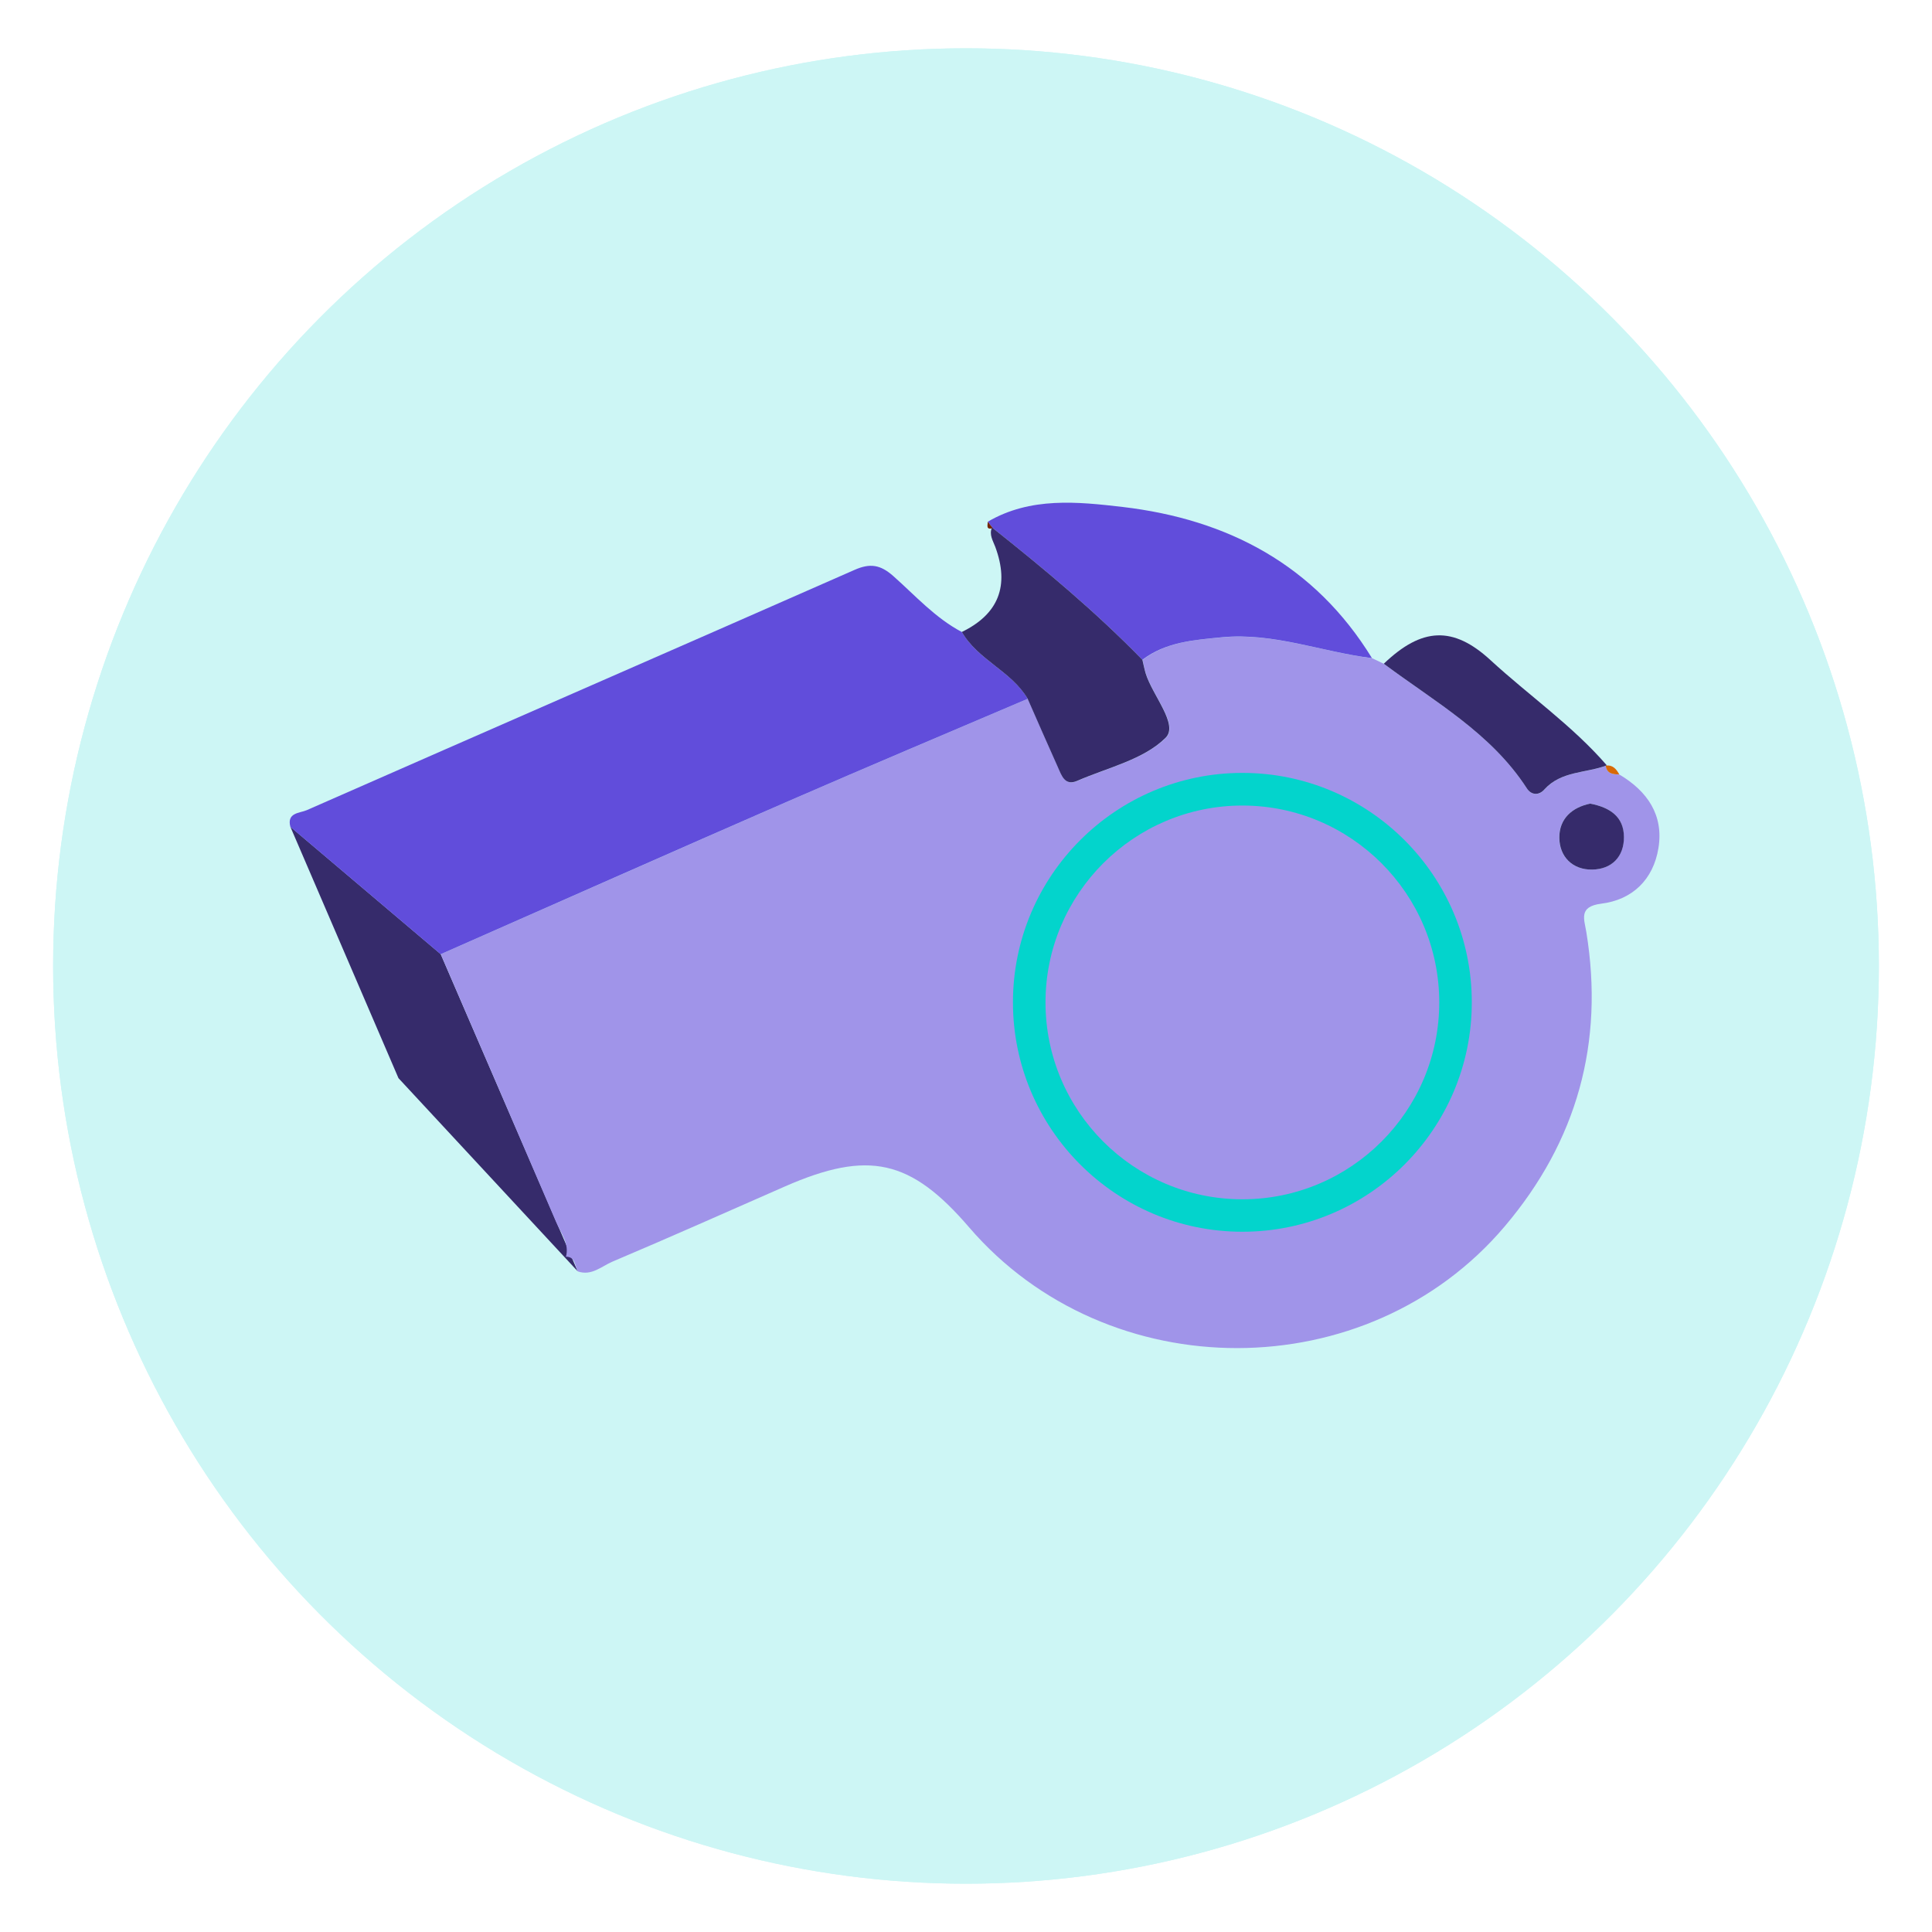 <?xml version="1.0" encoding="UTF-8"?>
<svg id="Layer_1" data-name="Layer 1" xmlns="http://www.w3.org/2000/svg" viewBox="0 0 200 200">
  <defs>
    <style>
      .cls-1 {
        fill: #614ddb;
      }

      .cls-1, .cls-2, .cls-3, .cls-4, .cls-5, .cls-6, .cls-7 {
        stroke-width: 0px;
      }

      .cls-2 {
        fill: #732402;
      }

      .cls-3 {
        fill: #362b6b;
      }

      .cls-4 {
        fill: #d86906;
      }

      .cls-5 {
        fill: #cdf6f5;
      }

      .cls-6 {
        fill: #a094e9;
      }

      .cls-7 {
        fill: #03d4cc;
      }
    </style>
  </defs>
  <ellipse class="cls-5" cx="100" cy="100" rx="94.5" ry="95"/>
  <ellipse class="cls-5" cx="100" cy="100" rx="94.5" ry="95"/>
  <g>
    <polygon class="cls-3" points="45.62 98.77 30.06 85.59 41.25 111.61 59.8 131.6 45.62 98.77"/>
    <g>
      <g id="y3444H">
        <g>
          <path class="cls-6" d="m142.03,68.13c.41.2.82.39,1.23.59,5.26,3.93,11.1,7.17,14.81,12.9.45.7,1.23.77,1.81.12,1.74-1.95,4.31-1.68,6.47-2.5,0,0-.12.03-.12.03.12.85.75.89,1.41.91,2.89,1.72,4.6,4.19,4.04,7.62-.53,3.24-2.68,5.35-5.93,5.75-2.38.3-1.74,1.63-1.53,2.96,1.86,11.44-.97,21.61-8.44,30.43-14.21,16.79-41.1,16.81-55.46.11-6.05-7.04-10.42-8.01-19.04-4.24-5.95,2.61-11.89,5.26-17.87,7.79-1.13.48-2.18,1.52-3.61,1.01-.3-.61-.22-1.54-1.27-1.52,0,0,.05.05.05.05.39-1.42-.53-2.5-1.02-3.66-3.96-9.24-7.95-18.47-11.93-27.7,12.03-5.3,24.05-10.63,36.1-15.89,8.2-3.57,16.45-7.04,24.67-10.55,1.04,2.37,2.08,4.74,3.14,7.11.38.85.71,1.95,2,1.39,3.14-1.37,6.85-2.19,9.14-4.45,1.39-1.37-1.36-4.37-2.07-6.7-.14-.45-.22-.92-.33-1.38,2.44-1.86,5.34-2.06,8.24-2.33,5.35-.51,10.34,1.52,15.53,2.16Zm22.58,15.06c-1.86.38-3.21,1.57-3.2,3.52.01,1.98,1.37,3.34,3.4,3.31,2.01-.03,3.31-1.32,3.29-3.39-.02-2.09-1.44-3.06-3.5-3.44Z"/>
          <path class="cls-1" d="m106.39,72.34c-8.23,3.51-16.47,6.98-24.67,10.55-12.05,5.25-24.07,10.59-36.1,15.89-5.19-4.39-10.37-8.79-15.56-13.18-.4-1.5.99-1.42,1.69-1.73,18.89-8.31,37.81-16.55,56.7-24.87,1.62-.72,2.69-.55,4.03.64,2.28,2.02,4.34,4.34,7.1,5.79,1.66,2.9,5.12,4.04,6.81,6.91Z"/>
          <path class="cls-1" d="m142.03,68.13c-5.19-.64-10.18-2.67-15.53-2.16-2.9.28-5.8.48-8.24,2.33-4.84-4.97-10.15-9.4-15.57-13.7,0,0,.07.06.07.06-.17-.22-.34-.43-.51-.65,4.42-2.59,9.32-2.07,13.97-1.53,10.87,1.28,19.88,6,25.8,15.64Z"/>
          <path class="cls-3" d="m102.69,54.6c5.42,4.3,10.73,8.73,15.57,13.7.11.46.2.93.33,1.38.71,2.33,3.45,5.33,2.07,6.7-2.28,2.26-6,3.08-9.14,4.45-1.29.56-1.62-.54-2-1.39-1.06-2.36-2.1-4.74-3.14-7.11-1.7-2.87-5.15-4.01-6.81-6.91q5.7-2.77,3.46-8.81c-.24-.64-.66-1.26-.34-2.01Z"/>
          <path class="cls-3" d="m166.34,79.23c-2.16.82-4.73.56-6.47,2.5-.58.65-1.36.58-1.81-.12-3.7-5.72-9.55-8.97-14.81-12.9,3.94-3.78,7.19-3.93,11.06-.36,3.98,3.66,8.46,6.76,12.02,10.87Z"/>
          <path class="cls-4" d="m167.63,80.17c-.66-.01-1.29-.06-1.41-.91.73-.11,1.1.35,1.41.91Z"/>
          <path class="cls-2" d="m102.26,54.02c.17.22.34.43.51.65-.71.21-.54-.28-.51-.65Z"/>
          <path class="cls-3" d="m164.61,83.19c2.06.39,3.48,1.36,3.5,3.44.02,2.07-1.28,3.36-3.29,3.39-2.03.03-3.39-1.33-3.4-3.31-.01-1.96,1.33-3.14,3.2-3.52Z"/>
        </g>
      </g>
      <path class="cls-7" d="m128.61,127.51c-13.1,0-23.75-10.65-23.75-23.75s10.65-23.75,23.75-23.75,23.75,10.65,23.75,23.75-10.65,23.75-23.75,23.75Zm0-44.12c-11.24,0-20.38,9.14-20.38,20.38s9.14,20.38,20.38,20.38,20.38-9.14,20.38-20.38-9.14-20.38-20.38-20.38Z"/>
    </g>
  </g>
</svg>